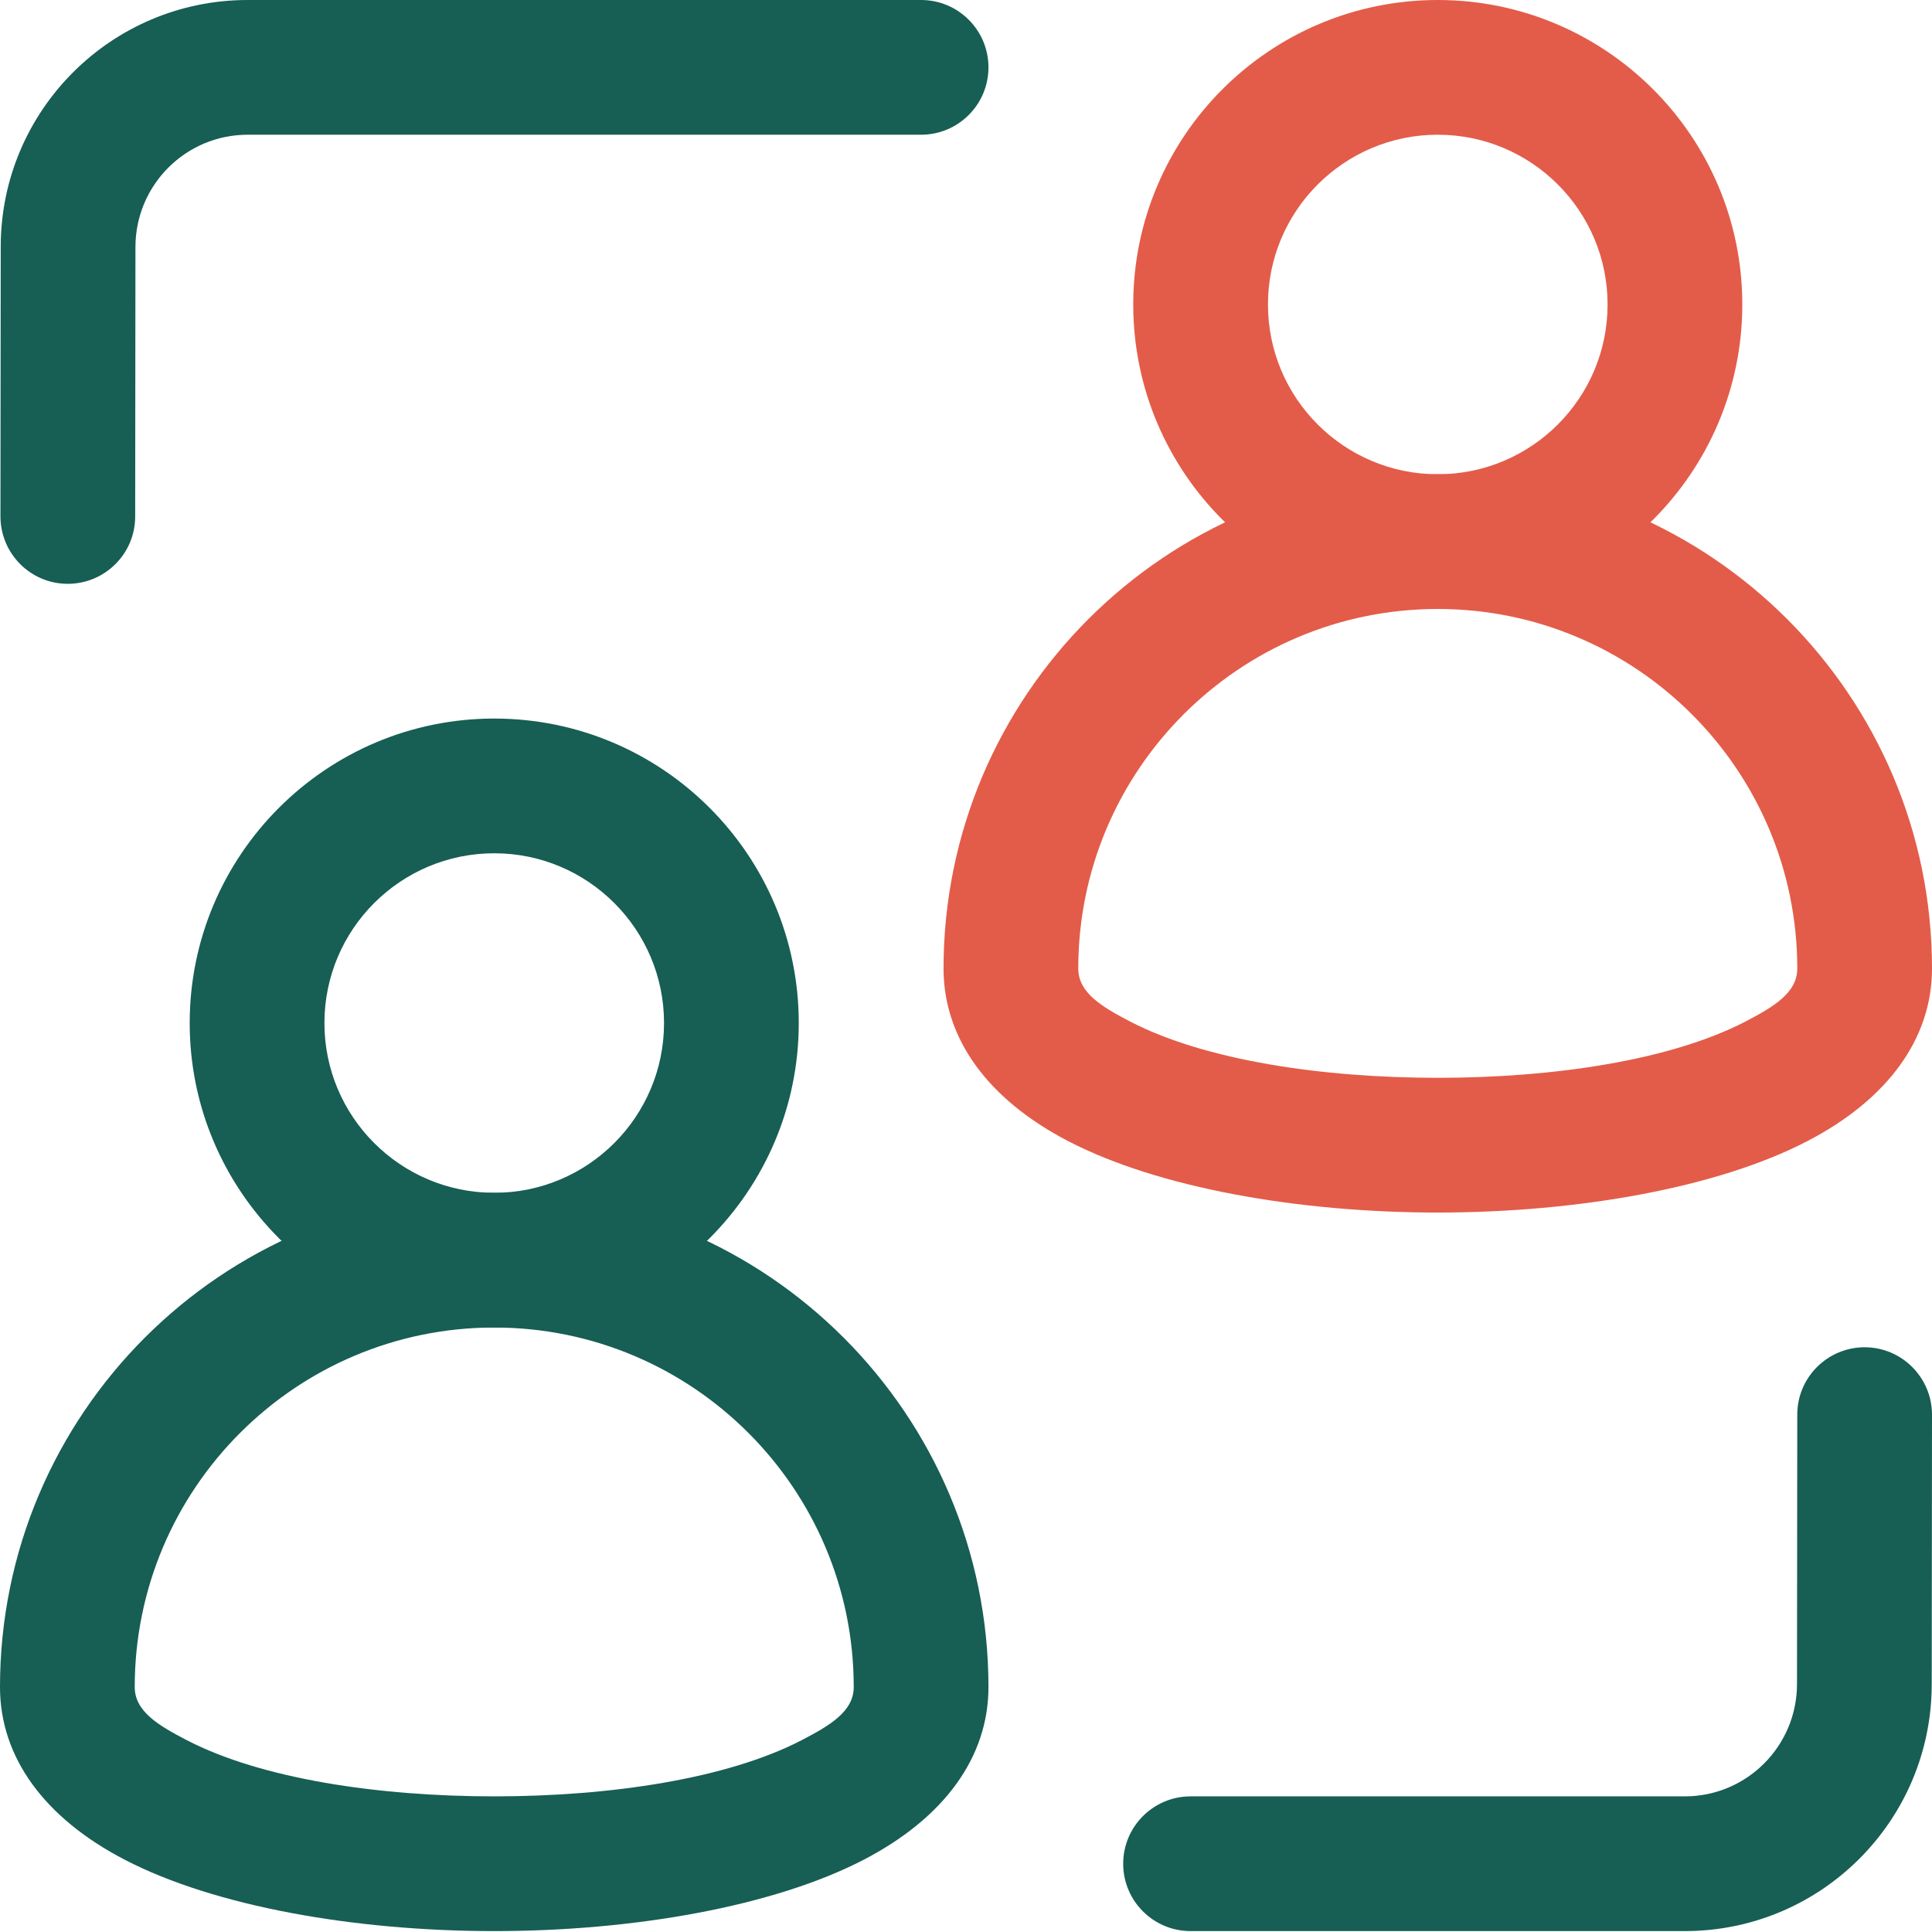 <?xml version="1.0" encoding="UTF-8"?> <svg xmlns="http://www.w3.org/2000/svg" width="64" height="64" viewBox="0 0 64 64" fill="none"><path fill-rule="evenodd" clip-rule="evenodd" d="M16.373 39.513C25.407 39.513 32.744 46.85 32.744 55.886C32.744 58.204 31.283 60.224 28.596 61.614C25.63 63.149 21.006 63.97 16.373 63.97C11.738 63.97 7.114 63.149 4.148 61.614C1.461 60.224 0 58.204 0 55.886C0 46.85 7.337 39.513 16.373 39.513ZM16.373 43.976C9.801 43.976 4.463 49.314 4.463 55.886C4.463 56.696 5.257 57.163 6.198 57.651C8.661 58.924 12.523 59.507 16.373 59.507C20.221 59.507 24.083 58.924 26.546 57.651C27.486 57.163 28.281 56.696 28.281 55.886C28.281 49.314 22.946 43.976 16.373 43.976Z" fill="#175E54"></path><path fill-rule="evenodd" clip-rule="evenodd" d="M47.627 15.71C56.663 15.71 64 23.047 64 32.083C64 34.401 62.539 36.421 59.852 37.811C56.886 39.346 52.262 40.167 47.627 40.167C42.994 40.167 38.37 39.346 35.404 37.811C32.717 36.421 31.256 34.401 31.256 32.083C31.256 23.047 38.594 15.71 47.627 15.71ZM47.627 20.173C41.054 20.173 35.719 25.511 35.719 32.083C35.719 32.893 36.514 33.36 37.454 33.848C39.918 35.121 43.78 35.704 47.627 35.704C51.477 35.704 55.339 35.121 57.803 33.848C58.743 33.36 59.537 32.893 59.537 32.083C59.537 25.511 54.199 20.173 47.627 20.173Z" fill="#E35C49"></path><path fill-rule="evenodd" clip-rule="evenodd" d="M16.374 23.803C21.941 23.803 26.46 28.323 26.46 33.889C26.46 39.456 21.941 43.976 16.374 43.976C10.807 43.976 6.284 39.456 6.284 33.889C6.284 28.323 10.807 23.803 16.374 23.803ZM16.374 28.266C13.267 28.266 10.747 30.786 10.747 33.889C10.747 36.993 13.267 39.513 16.374 39.513C19.477 39.513 21.997 36.993 21.997 33.889C21.997 30.786 19.477 28.266 16.374 28.266Z" fill="#175E54"></path><path fill-rule="evenodd" clip-rule="evenodd" d="M47.627 0C53.193 0 57.716 4.52 57.716 10.086C57.716 15.653 53.193 20.173 47.627 20.173C42.06 20.173 37.54 15.653 37.54 10.086C37.54 4.52 42.06 0 47.627 0ZM47.627 4.463C44.523 4.463 42.003 6.983 42.003 10.086C42.003 13.19 44.523 15.71 47.627 15.71C50.733 15.71 53.253 13.19 53.253 10.086C53.253 6.983 50.733 4.463 47.627 4.463Z" fill="#E35C49"></path><path fill-rule="evenodd" clip-rule="evenodd" d="M59.537 46.859C59.537 45.627 60.54 44.63 61.769 44.63C63 44.63 64 45.633 64 46.865L63.991 55.797C63.985 60.311 60.326 63.97 55.809 63.97H39.439C38.207 63.97 37.207 62.971 37.207 61.739C37.207 60.507 38.207 59.507 39.439 59.507H55.809C57.862 59.507 59.525 57.844 59.528 55.791L59.537 46.859Z" fill="#175E54"></path><path fill-rule="evenodd" clip-rule="evenodd" d="M4.478 17.111C4.478 18.343 3.475 19.34 2.243 19.34C1.011 19.34 0.015 18.337 0.015 17.105L0.024 8.173C0.027 3.66 3.689 0 8.206 0H30.512C31.744 0 32.744 1 32.744 2.232C32.744 3.463 31.744 4.463 30.512 4.463H8.206C6.153 4.463 4.49 6.126 4.487 8.179L4.478 17.111Z" fill="#175E54"></path></svg> 